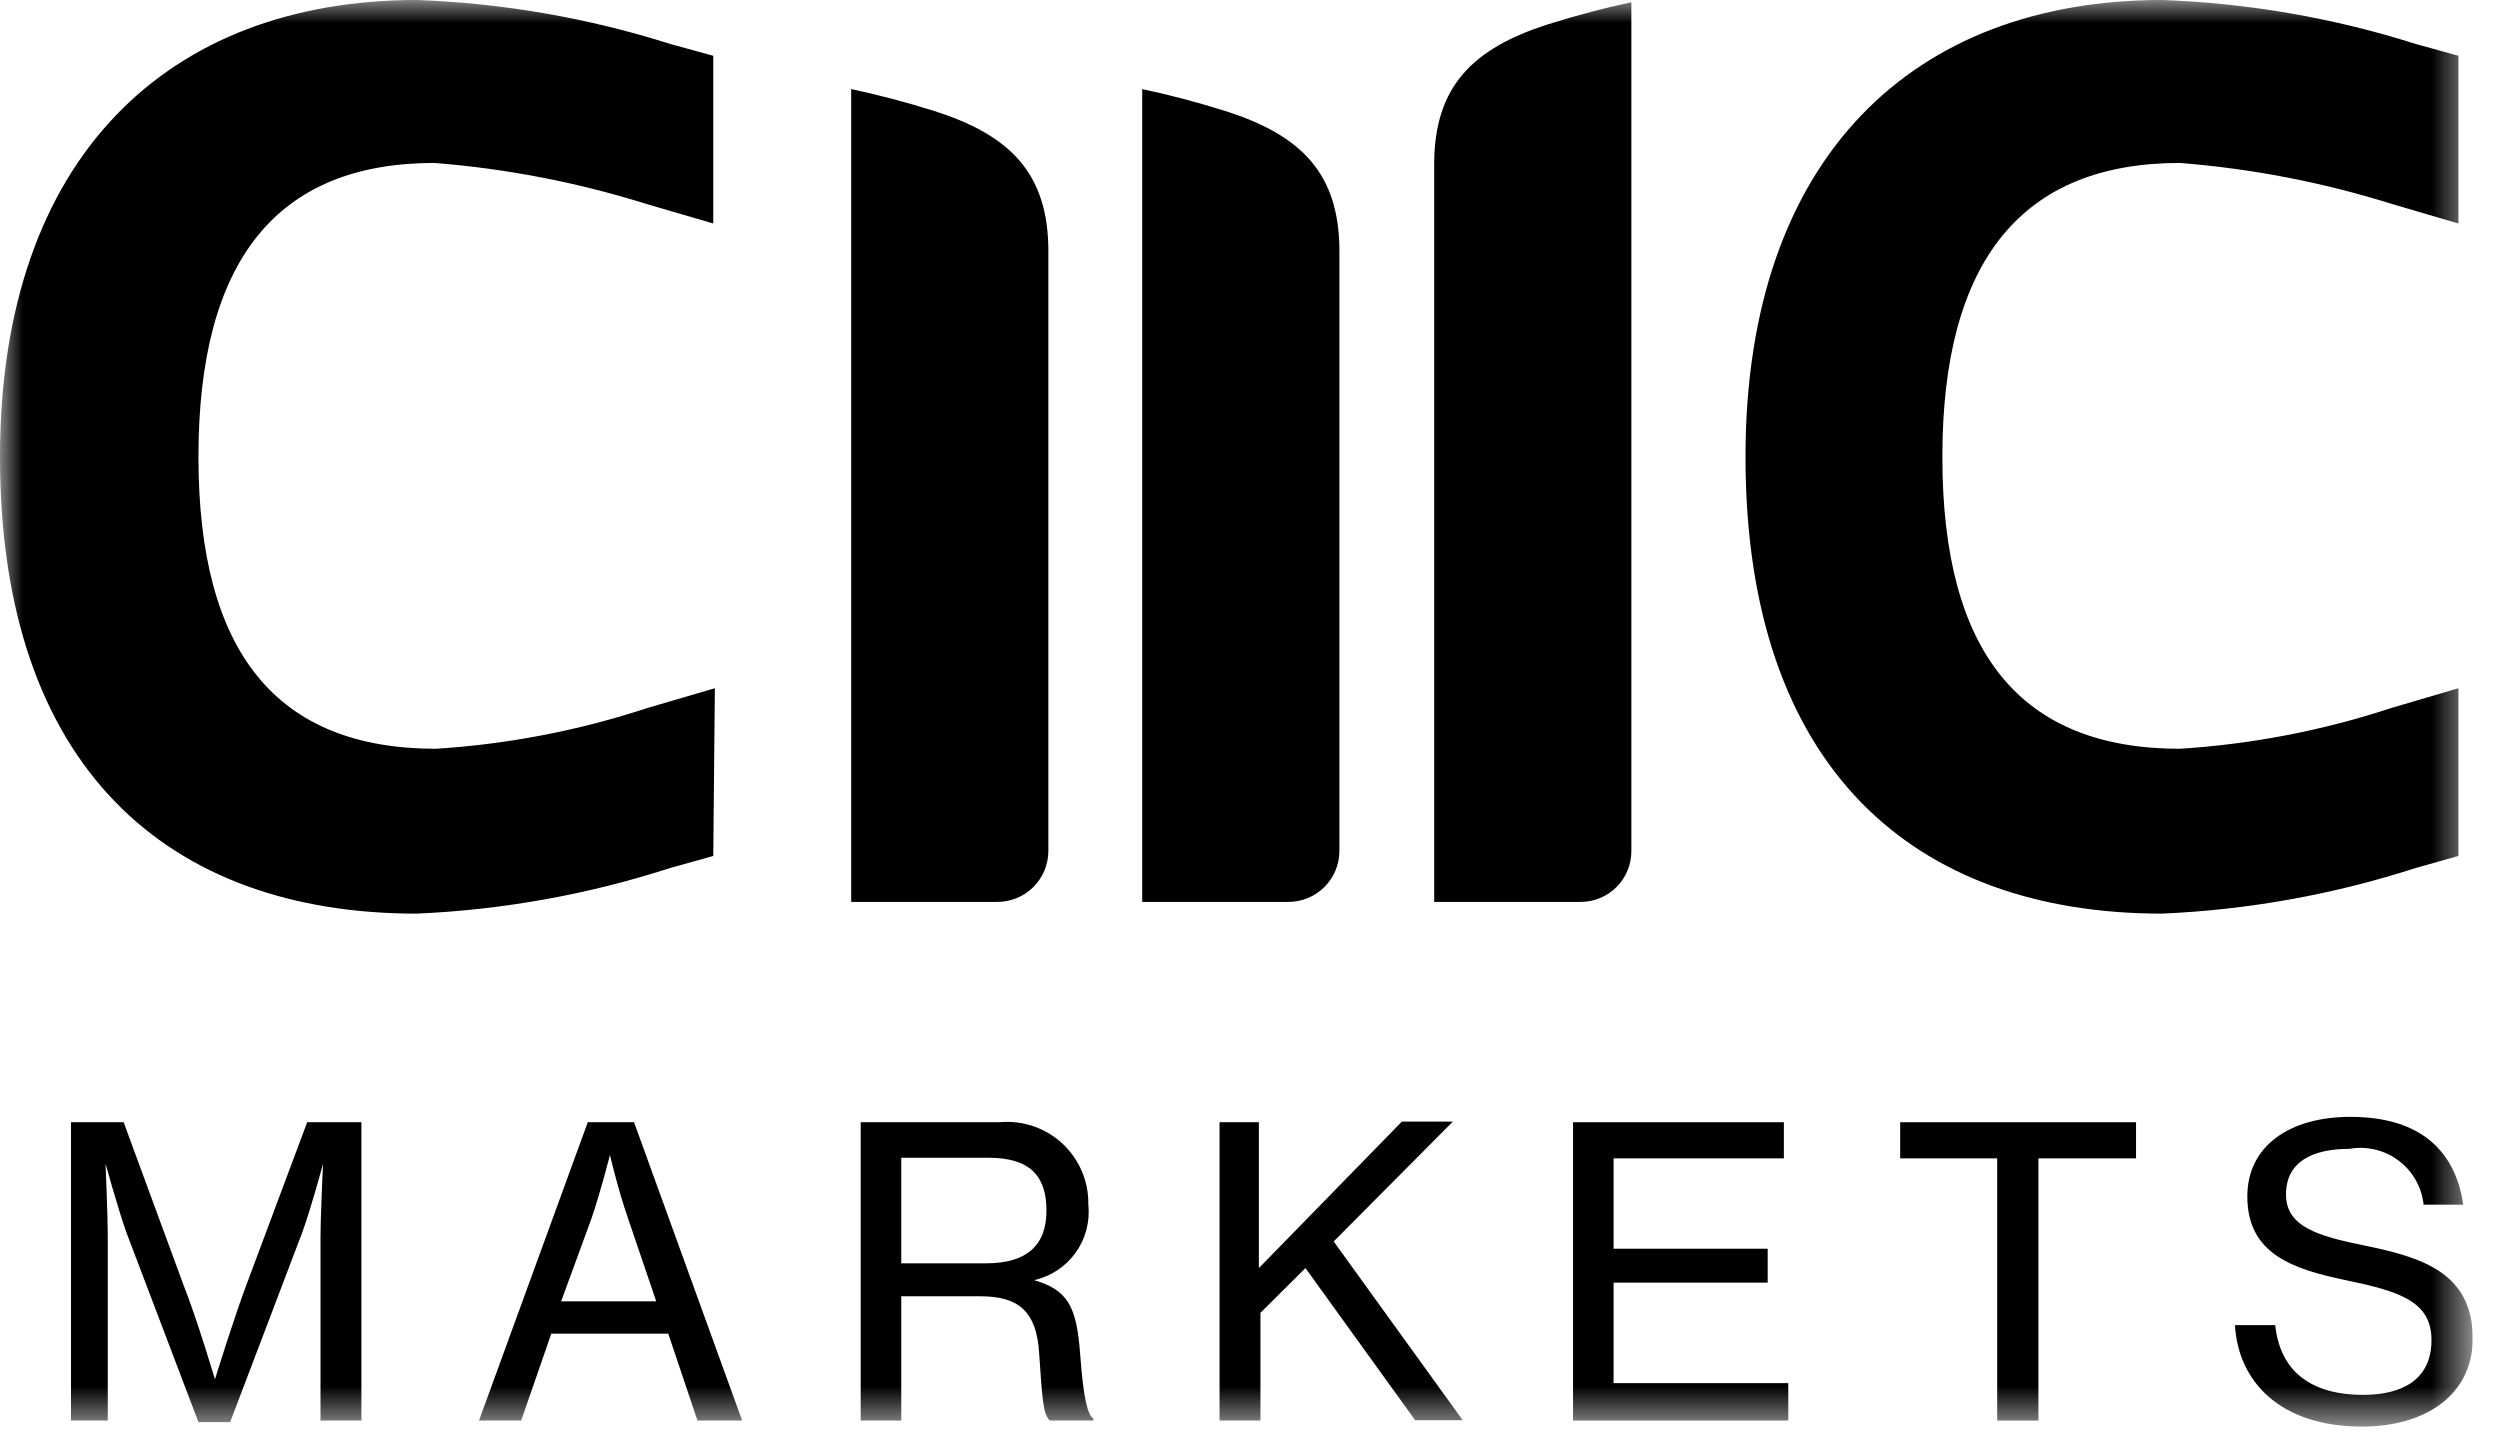 <svg xmlns="http://www.w3.org/2000/svg" width="55" height="32" viewBox="0 0 55 32" fill="none"><g clip-path="url(#clip0_555_907)"><mask id="mask0_555_907" style="mask-type:luminance" maskUnits="userSpaceOnUse" x="0" y="0" width="55" height="32"><path d="M54.4 0H0V31.385H54.4V0Z" fill="white"></path></mask><g mask="url(#mask0_555_907)"><path fill-rule="evenodd" clip-rule="evenodd" d="M21.941 19.842C22.238 19.842 22.523 19.725 22.733 19.516C22.943 19.307 23.062 19.023 23.064 18.726V7.288V5.524C23.064 3.794 22.199 2.971 20.574 2.448C19.933 2.246 19.319 2.085 18.726 1.96V19.842H21.941ZM28.344 19.842C28.64 19.842 28.925 19.725 29.135 19.516C29.346 19.307 29.465 19.023 29.467 18.726V7.288V5.524C29.467 3.794 28.602 2.971 26.977 2.448C26.335 2.246 25.721 2.085 25.129 1.96V19.842H28.344ZM35.89 18.726V0.049C35.304 0.174 34.691 0.335 34.049 0.537C32.424 1.06 31.552 1.883 31.552 3.613V5.37V19.842H34.774C35.07 19.842 35.354 19.724 35.563 19.515C35.773 19.306 35.89 19.022 35.89 18.726ZM54.086 15.141L52.615 15.574C51.106 16.071 49.541 16.373 47.956 16.473C44.468 16.473 42.732 14.381 42.732 10.05C42.732 5.719 44.496 3.585 47.956 3.585C49.537 3.709 51.1 4.011 52.615 4.485L54.086 4.917V1.227L53.152 0.969C51.342 0.394 49.463 0.068 47.565 0C42.111 0 38.401 3.445 38.401 10.05C38.401 16.906 42.111 20.1 47.565 20.1C49.462 20.017 51.338 19.68 53.145 19.096L54.086 18.831V15.141ZM15.727 15.141L14.249 15.574C12.74 16.071 11.175 16.373 9.59 16.473C6.103 16.473 4.366 14.381 4.366 10.05C4.366 5.719 6.096 3.585 9.555 3.585C11.137 3.709 12.699 4.011 14.214 4.485L15.692 4.917V1.227L14.751 0.969C12.943 0.395 11.066 0.069 9.171 0C3.717 0 0 3.445 0 10.05C0 16.906 3.717 20.1 9.164 20.1C11.061 20.017 12.938 19.68 14.744 19.096L15.692 18.831L15.727 15.141Z" fill="black"></path><path d="M1.562 31.252H2.371V27.284C2.371 26.705 2.322 25.603 2.322 25.603C2.322 25.603 2.594 26.586 2.776 27.102L4.366 31.287H5.063L6.654 27.102C6.842 26.586 7.107 25.603 7.107 25.603C7.107 25.603 7.051 26.705 7.051 27.284V31.252H7.951V24.689H6.758L5.426 28.253C5.161 28.951 4.729 30.345 4.729 30.345C4.729 30.345 4.331 29.006 4.031 28.253L2.72 24.689H1.562V31.252Z" fill="black"></path><path d="M10.538 31.252H11.466L12.128 29.341H14.702L15.344 31.252H16.327L13.949 24.689H12.931L10.538 31.252ZM13.014 26.802C13.223 26.189 13.419 25.408 13.419 25.408C13.419 25.408 13.593 26.161 13.816 26.802L14.437 28.63H12.345L13.014 26.802Z" fill="black"></path><path d="M18.935 31.252H19.828V28.518H21.565C22.416 28.518 22.806 28.853 22.862 29.78C22.932 30.827 22.953 31.127 23.099 31.252H24.055V31.21C23.929 31.12 23.838 30.806 23.762 29.773C23.685 28.741 23.49 28.379 22.75 28.163C23.118 28.081 23.443 27.866 23.663 27.56C23.883 27.254 23.983 26.877 23.943 26.503C23.948 26.251 23.9 26.001 23.802 25.77C23.703 25.538 23.557 25.33 23.373 25.158C23.188 24.987 22.97 24.857 22.732 24.776C22.493 24.695 22.241 24.666 21.99 24.689H18.935V31.252ZM19.828 25.47H21.739C22.66 25.47 23.022 25.868 23.022 26.635C23.022 27.402 22.583 27.793 21.697 27.793H19.828V25.47Z" fill="black"></path><path d="M26.83 31.252H27.73V28.881L28.72 27.898L31.134 31.245H32.18L29.341 27.312L31.963 24.675H30.841L27.695 27.898C27.695 27.584 27.695 27.13 27.695 26.691V24.689H26.83V31.252Z" fill="black"></path><path d="M34.607 31.252H39.342V30.429H35.499V28.218H38.889V27.472H35.499V25.484H39.245V24.689H34.607V31.252Z" fill="black"></path><path d="M41.804 25.484H43.938V31.252H44.845V25.484H46.993V24.689H41.804V25.484Z" fill="black"></path><path d="M51.966 31.385C53.361 31.385 54.4 30.687 54.4 29.446C54.4 27.981 53.249 27.653 51.987 27.395C51.004 27.193 50.292 26.991 50.292 26.279C50.292 25.568 50.857 25.275 51.687 25.275C51.876 25.241 52.069 25.247 52.255 25.291C52.442 25.336 52.617 25.418 52.77 25.534C52.923 25.649 53.051 25.794 53.145 25.961C53.24 26.128 53.299 26.312 53.319 26.503H54.191C54.03 25.38 53.312 24.571 51.708 24.571C50.362 24.571 49.441 25.219 49.441 26.321C49.441 27.584 50.432 27.918 51.603 28.163C52.775 28.407 53.493 28.623 53.493 29.481C53.493 30.338 52.866 30.687 51.994 30.687C50.808 30.687 50.16 30.143 50.055 29.153H49.169C49.239 30.38 50.146 31.385 51.966 31.385Z" fill="black"></path></g></g><defs><clipPath id="clip0_555_907"><rect width="54.4" height="32" fill="white"></rect></clipPath></defs></svg>